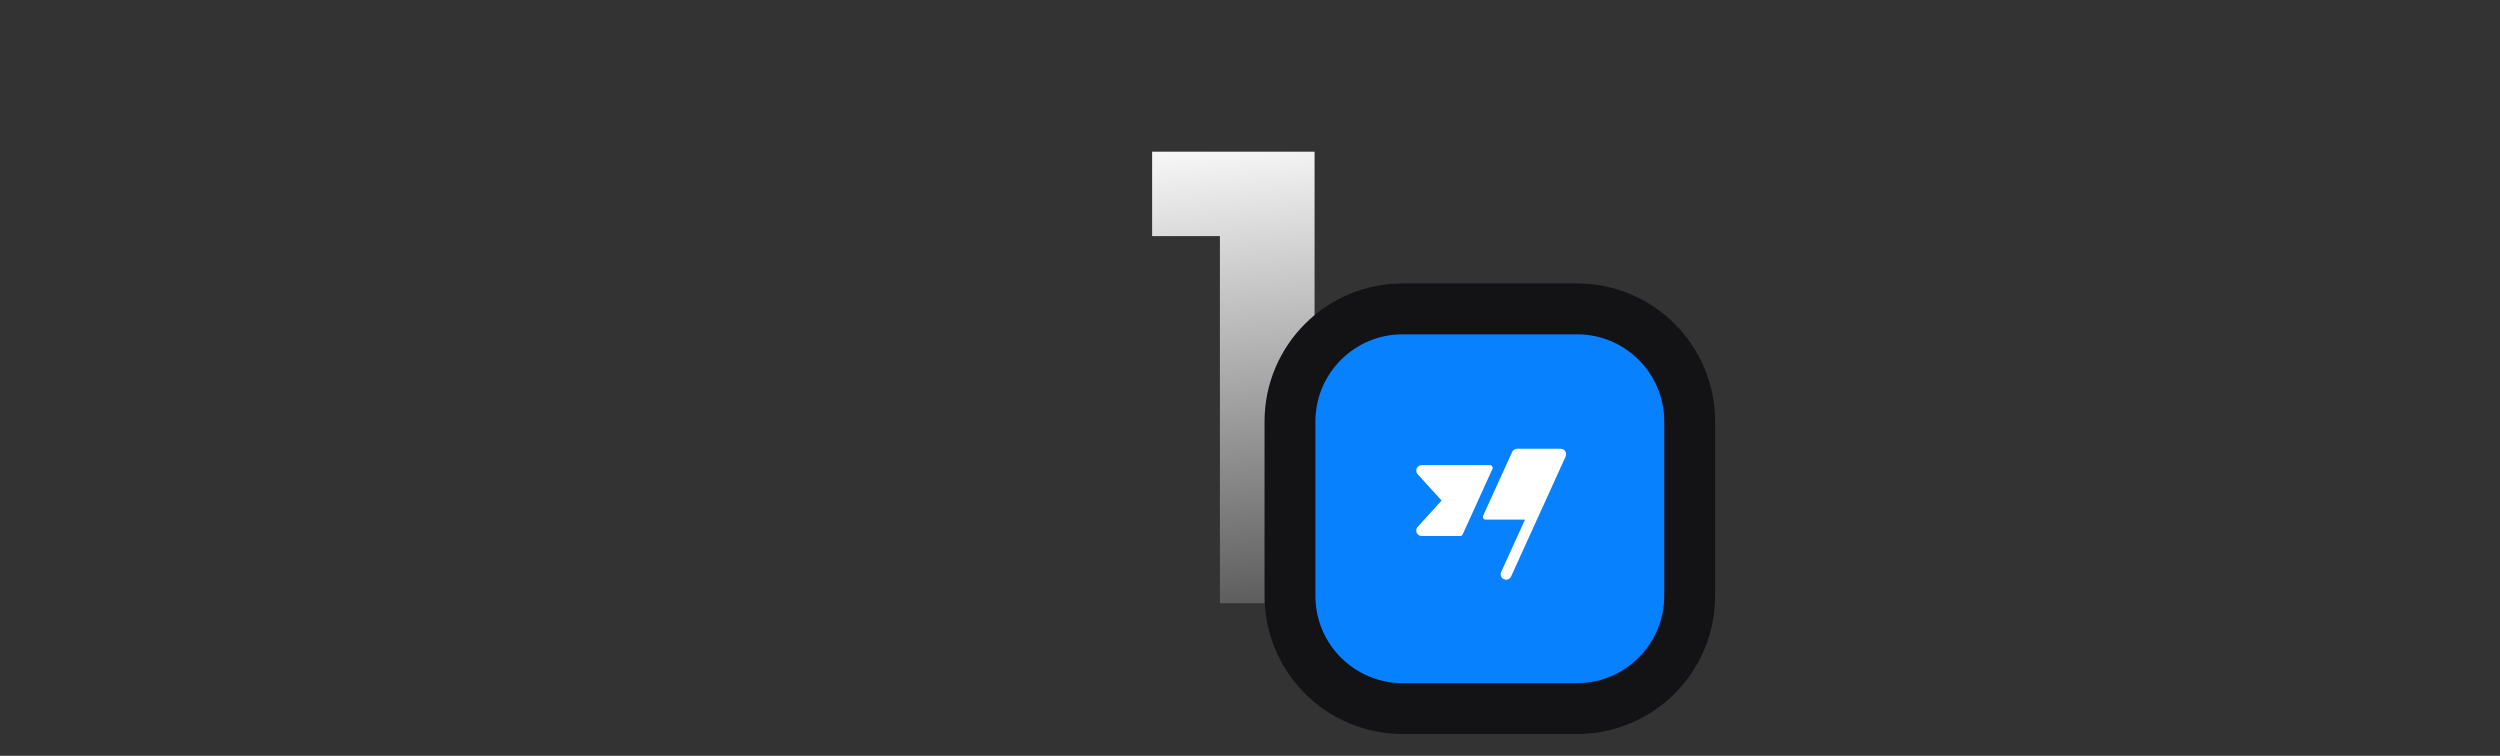 <?xml version="1.0" encoding="UTF-8"?>
<svg xmlns="http://www.w3.org/2000/svg" width="344" height="104" viewBox="0 0 344 104" fill="none">
  <rect x="0" y="0" width="344" height="104" fill="#333333" stroke="none"/>
  <path d="M158.533 32.488V20.872H180.885V83H167.861V32.488H158.533Z" fill="url(#paint0_linear_5841_52008)"></path>
  <path d="M217 42.5C225.56 42.5 232.5 49.44 232.5 58V82C232.5 90.56 225.56 97.5 217 97.5H193C184.44 97.5 177.5 90.56 177.5 82V58C177.5 49.44 184.44 42.5 193 42.5H217Z" fill="#0781FE"></path>
  <path d="M217 42.5C225.56 42.5 232.5 49.44 232.5 58V82C232.5 90.56 225.56 97.5 217 97.5H193C184.44 97.5 177.5 90.56 177.5 82V58C177.5 49.44 184.44 42.5 193 42.5H217Z" stroke="#131315" stroke-width="7"></path>
  <path d="M205.356 64.53L201.266 73.53C201.236 73.595 201.188 73.651 201.127 73.69C201.067 73.729 200.996 73.75 200.924 73.75H195.647C195.529 73.752 195.411 73.726 195.304 73.675C195.197 73.625 195.103 73.55 195.03 73.457C194.923 73.317 194.869 73.144 194.876 72.969C194.883 72.793 194.952 72.626 195.071 72.496L198.362 68.875L195.071 65.254C194.952 65.124 194.883 64.957 194.876 64.781C194.868 64.605 194.923 64.432 195.03 64.293C195.104 64.2 195.198 64.125 195.304 64.074C195.411 64.023 195.529 63.998 195.647 64H205.015C205.077 64 205.139 64.016 205.194 64.046C205.249 64.076 205.296 64.119 205.329 64.172C205.363 64.225 205.384 64.285 205.388 64.347C205.393 64.41 205.382 64.473 205.356 64.53ZM215.272 61.96C215.125 61.822 214.93 61.747 214.729 61.75H208.751C208.607 61.75 208.466 61.791 208.345 61.87C208.224 61.947 208.128 62.059 208.068 62.19L204.077 70.969C204.051 71.026 204.04 71.089 204.044 71.152C204.049 71.215 204.069 71.275 204.103 71.328C204.137 71.381 204.184 71.424 204.239 71.454C204.294 71.484 204.356 71.5 204.418 71.5H209.836L206.568 78.69C206.524 78.78 206.499 78.878 206.493 78.978C206.488 79.078 206.503 79.178 206.537 79.272C206.57 79.366 206.623 79.453 206.691 79.526C206.759 79.6 206.841 79.659 206.932 79.701C207.023 79.742 207.122 79.765 207.222 79.768C207.322 79.771 207.422 79.753 207.515 79.717C207.608 79.68 207.693 79.626 207.765 79.556C207.837 79.486 207.894 79.403 207.933 79.31L215.433 62.81C215.497 62.669 215.516 62.512 215.487 62.359C215.459 62.207 215.383 62.068 215.272 61.96Z" fill="white"></path>
  <defs>
    <linearGradient id="paint0_linear_5841_52008" x1="172" y1="16.5" x2="178.5" y2="83" gradientUnits="userSpaceOnUse">
      <stop stop-color="white"></stop>
      <stop offset="1" stop-color="white" stop-opacity="0.2"></stop>
    </linearGradient>
  </defs>
</svg>
